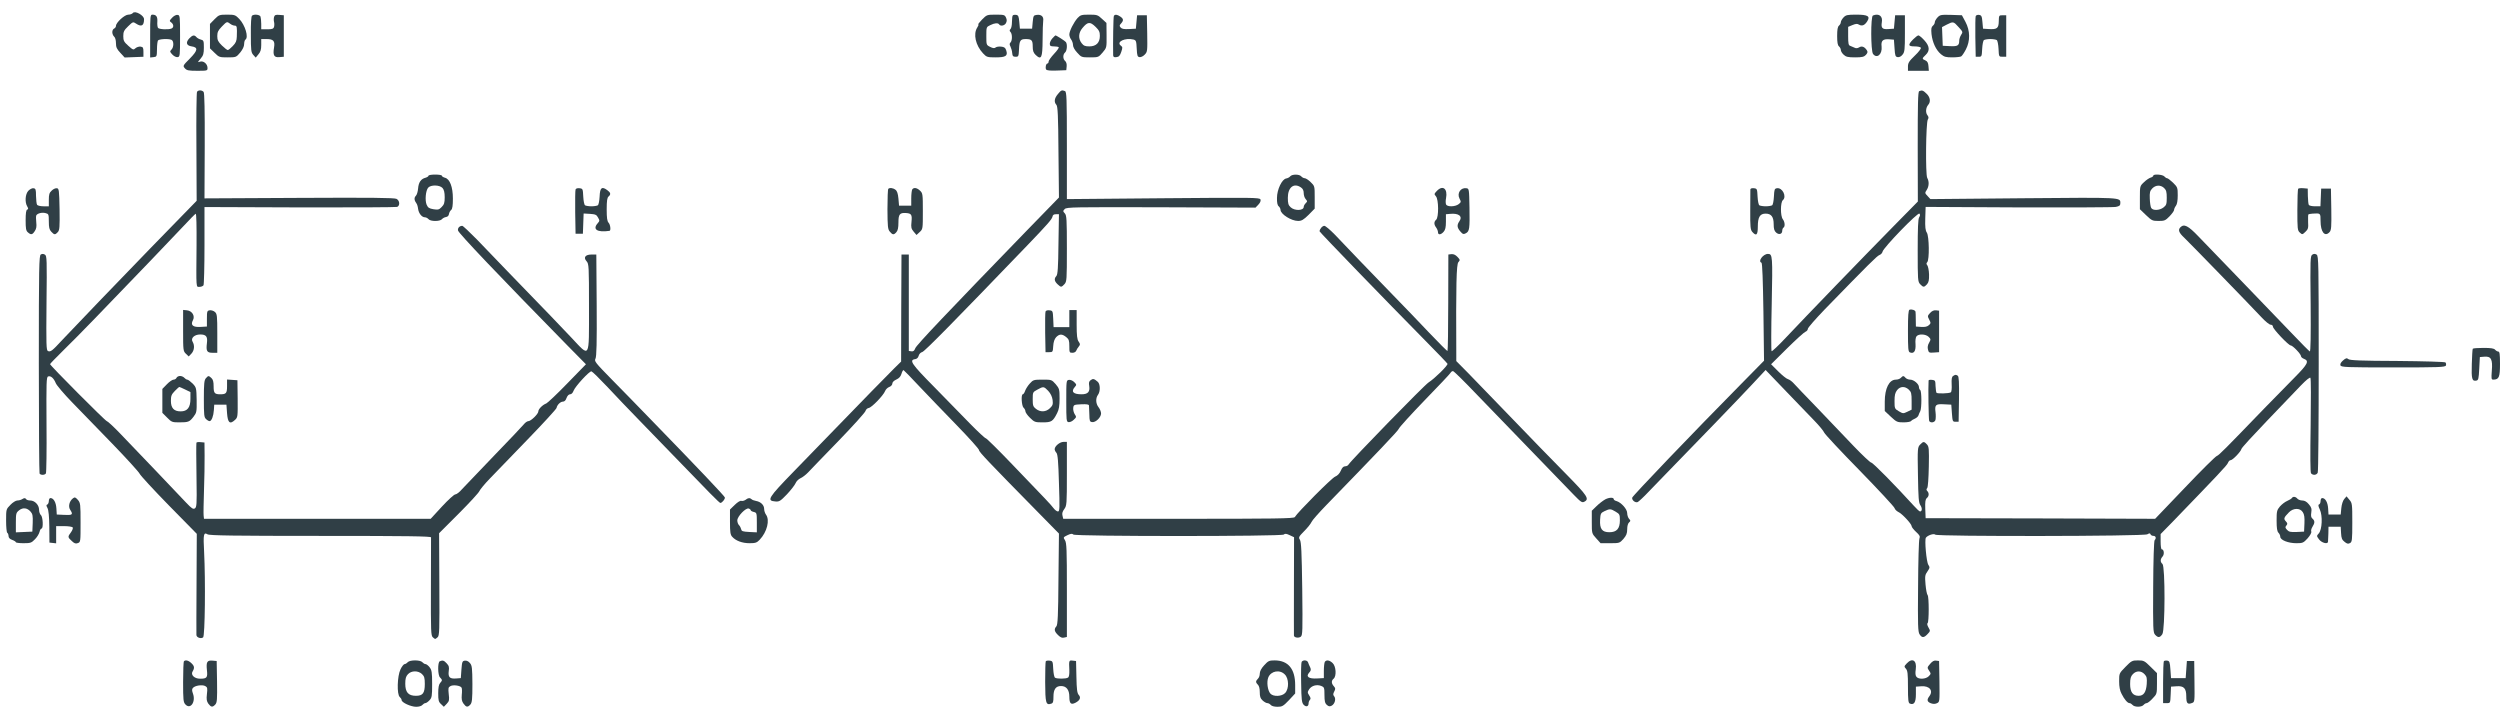 <svg fill="#303f46" style="background-color:#fff;" width="2048" height="589" viewBox="0 0 2048 589" xmlns="http://www.w3.org/2000/svg"><g transform="translate(0 589) scale(.1 -.1)"><path d="m1089 5784c-6-8-23-14-38-14-30 0-101-65-101-92 0-9-7-18-15-22-8-3-15-16-15-29 0-14 7-30 15-37 9-7 15-30 15-54 0-33 7-48 36-79l35-38 154 6v40c0 34-3 40-23 43-13 2-32-4-42-13-17-16-21-14-59 20-36 32-41 43-41 79s6 48 39 80c39 38 41 39 65 23 45-30 66-18 66 36 0 31-74 72-91 51z"/><path d="m1230 5594v-175l28 3c26 3 27 5 28 63 0 34 4 66 8 73 7 12 83 17 110 6 21-8 21-61 0-81-14-14-13-18 8-40 12-13 31-23 43-21 19 3 20 10 20 173s-1 170-20 173c-12 2-31-8-45-23-23-25-24-27-7-39 21-16 22-42 1-50-27-11-103-6-110 6-4 7-7 30-5 52 2 40-9 56-41 56-17 0-18-15-18-176z"/><path d="m1757 5732-37-38v-100-100l38-37c36-36 41-37 107-37 69 0 70 1 103 40 20 25 32 49 32 69 0 16 5 33 10 36 29 18-2 120-50 170-32 33-38 35-100 35-63 0-67-2-103-38zm129-37c10-8 27-15 37-15 18 0 20-11 17-90-1-35-8-52-33-77-17-18-35-33-41-33s-27 17-48 37c-31 31-38 44-38 77s7 47 37 78c42 43 42 43 69 23z"/><path d="m2065 5762c-7-4-11-62-10-153 0-132 2-149 20-169l20-22 22 27c17 19 23 39 23 76v49h44c56 0 70-16 61-69-11-64 0-83 43-79l37 3v170 170l-37 3c-29 3-38-1-43-17-3-12-3-30 0-41s3-29 0-40c-5-16-15-20-56-20h-49v44c0 24-3 51-6 60-6 16-51 22-69 8z"/><path d="m8045 5730c-21-22-35-40-31-40 5 0 1-11-8-25-35-53-14-147 47-212 29-31 35-33 103-33 83 0 102 12 87 57-7 22-17 29-42 31-18 2-38-1-45-7-9-8-22-7-45 5-31 15-31 17-31 89 0 73 0 74 32 89 36 18 64 20 73 6 11-17 44-11 56 11 8 16 8 28 0 45-10 22-16 24-84 24-72 0-73-1-112-40z"/><path d="m8297 5764c-4-4-7-28-7-54 0-25-5-51-12-58-9-9-9-15 0-24 15-15 16-70 0-86-9-9-9-17 0-34 6-13 13-36 14-53 2-25 8-30 28-30 24 0 25 3 28 65 3 68 11 80 54 80 49 0 58-9 58-59 0-37 5-52 24-71 47-44 56-25 57 122 0 73 3 145 5 159 5 33-16 52-53 47-26-3-28-7-33-58l-5-55h-50-50l-5 55c-4 46-8 55-25 58-12 2-24 0-28-4z"/><path d="m8828 5743c-32-36-68-107-68-136 0-12 7-31 15-41 8-11 15-31 15-45 0-16 14-41 35-63 33-37 36-38 104-38 69 0 70 1 103 39 34 40 34 40 33 142l-1 101-37 34c-34 32-41 34-105 34-62 0-71-3-94-27zm182-147c0-56-30-86-86-86-34 0-47 5-63 26-29 37-27 85 6 124 43 52 62 54 106 12 31-30 37-43 37-76z"/><path d="m9125 5760c-5-7-8-222-6-323 1-14 8-18 27-15 20 2 29 12 39 42 12 35 12 41-3 52-41 31 35 67 104 50 21-6 23-13 26-74 3-59 6-67 23-70 12-2 31 8 43 21 22 23 22 30 20 173l-3 149h-40-40l-10-110-56-3c-41-2-59 1-69 13-11 13-10 18 4 33 22 25 20 38-6 56s-44 20-53 6z"/><path d="m15102 5747c-12-13-22-30-22-39s-7-21-15-28c-11-9-15-33-15-85s4-76 15-85c8-7 15-20 15-29 0-10 10-27 23-39 19-18 35-22 94-22 58 0 73 4 89 21 13 15 16 24 8 36-19 30-42 39-64 25-13-8-26-9-37-3-10 5-26 12-35 15-15 4-18 18-18 81v75l36 15c27 11 39 12 53 3 24-14 46-6 67 27 27 42 6 55-90 55-73 0-85-3-104-23z"/><path d="m15343 5763c-19-7-18-291 1-315 32-42 77-2 70 61-6 48 11 63 63 59l38-3 5-70c4-62 7-70 26-73 13-2 29 6 40 21 17 20 19 42 19 173v149h-40-40l-10-110-44-3c-51-4-63 8-55 56 9 50-24 75-73 55z"/><path d="m15872 5747c-12-13-22-30-22-39s-7-22-16-29c-13-11-15-25-11-69 8-68 36-129 77-164 27-22 41-26 93-26 34 0 67 4 73 8 7 4 24 29 38 56 37 70 36 154-3 227l-29 54-89 3c-82 2-90 1-111-21zm172-78c36-39 37-42 22-64-9-14-16-35-16-47 0-42-13-49-76-46l-59 3-3 76-3 77 38 20c53 27 56 27 97-19z"/><path d="m16185 5758c-3-8-4-86-3-173l3-160h25c24 0 25 3 28 65 2 36 8 68 15 72s30 8 52 8 45-4 52-8 13-36 15-72c3-65 3-65 33-65h30v170 170h-30c-29 0-30-1-31-49-1-58-14-68-82-64l-47 3-5 55c-4 48-8 55-28 58-12 2-24-3-27-10z"/><path d="m1551 5576c-32-34-24-60 19-66 55-8 51-33-16-101-57-57-57-59-39-79 15-17 30-20 102-20 80 0 83 1 83 23 0 33-33 61-61 52-22-7-22-7 4 24 23 27 27 42 27 92 0 54-2 59-25 65-13 3-29 12-36 20-17 20-32 17-58-10z"/><path d="m8622 5577c-12-13-22-33-22-45 0-18 6-22 33-22 19 0 37-3 40-7 4-3-13-28-38-54-25-27-45-55-45-64 0-8-4-15-9-15-12 0-20-35-11-49 4-8 34-11 86-9l79 3 3 31c2 19-3 36-12 44-20 16-20 54-1 70 16 13 20 67 7 85-6 9-78 55-86 55-1 0-12-10-24-23z"/><path d="m15672 5567c-44-45-41-57 12-57 25 0 48-5 52-11 3-6-18-35-50-65-47-45-56-60-56-89v-35h86 85l-3 38c-2 27-9 40-25 47-29 12-29 16 2 45 36 34 33 72-11 120-20 22-42 40-48 40-7 0-26-15-44-33z"/><path d="m1614 5138c-4-6-7-210-5-452l2-441-117-120c-64-66-183-187-263-270-232-239-640-663-721-750-84-91-95-99-117-91-14 6-15 50-12 393 4 359 3 387-13 397-12 7-23 8-34 1-14-9-16-97-16-897 0-487 3-891 6-897 9-15 43-14 52 1 4 7 7 187 5 400-2 347-1 389 13 394 21 8 46-13 63-55 8-19 68-89 132-155 64-67 213-220 331-341 117-121 218-232 224-246s114-131 239-259l229-233-2-406c-1-223-2-414-1-423 1-21 38-33 55-19 15 12 20 463 8 699-8 146-4 164 28 145 15-10 218-13 925-13 717 0 905-3 906-12 0-7 0-191-1-409-1-362 0-397 16-410 21-17 17-17 38 0 16 13 17 48 15 434l-2 419 161 161c89 89 165 172 169 184 5 12 44 60 88 105 44 46 184 190 310 321 127 131 232 246 234 255 5 26 32 52 53 52 12 0 23 11 29 30 7 18 18 30 29 30s22 11 28 28c13 36 131 164 147 160 8-2 66-59 131-128 64-69 180-190 258-270 77-80 204-210 281-290 295-306 378-390 386-390 14 0 40 32 37 45-3 12-223 244-608 640-91 93-167 172-170 175s-70 71-149 152c-135 138-144 149-133 170 9 17 12 129 10 438l-3 415h-39c-51 0-69-24-41-55 19-21 20-39 20-379 0-429 10-411-145-246-98 104-175 184-520 540-80 83-194 201-253 263-60 61-114 112-120 112-23 0-39-18-35-38 3-21 338-373 900-946l148-150-153-157c-83-86-161-159-172-164-30-11-65-46-65-65 0-21-61-80-82-80-9 0-26-12-37-26s-121-130-244-257c-123-128-241-251-262-274-20-24-45-43-55-43s-59-45-110-100l-92-100h-928-929l-3 27c-2 16 0 107 3 203s6 225 5 285l-1 110-32 3c-18 2-33 0-34-5-2-20-2-114 1-313 3-192 1-215-14-225-14-8-26 0-69 45-64 69-421 442-546 572-52 54-100 98-106 98-11 0-465 456-465 467 0 3 46 51 103 107 57 55 175 175 263 266 326 337 653 678 734 765 46 50 88 92 93 94 6 2 8-100 7-260-3-361-5-339 24-339 14 0 28 6 33 13 4 6 8 154 8 327v314l780-3c429-1 788 1 798 4 25 10 22 52-5 66-17 9-211 11-798 8l-775-4 2 430c1 289-2 434-9 442-13 16-44 17-54 1z"/><path d="m8666 5119c-29-34-33-65-12-88 11-13 15-86 17-387l4-372-256-263c-664-685-912-946-921-972-8-21-16-27-32-25l-21 3v395 395h-30-30l-2-438-1-439-54-53c-58-57-274-279-493-505-77-80-227-234-333-343-209-215-224-239-151-245 33-3 42 3 95 58 32 34 64 75 71 91 6 16 25 34 40 41 15 6 44 28 63 48 19 21 132 137 250 259s217 232 220 244c4 13 15 23 27 25 25 4 120 103 134 139 5 13 20 28 34 33s25 17 25 28 13 24 33 33c22 10 35 24 42 47 5 18 13 31 17 30 4-2 62-61 129-133 68-71 205-215 306-318 101-104 183-195 183-204 0-15 71-90 490-516l165-168-4-372c-2-301-6-375-17-388-21-23-17-42 14-72 19-19 34-25 50-20l22 5v385c0 331-2 387-16 408-15 23-14 24 21 41 27 13 39 14 48 5 16-16 1708-16 1724 0 9 9 21 8 48-5l36-17-1-397c0-218-1-402 0-408 0-17 37-24 56-10 15 12 16 45 12 392-4 297-8 385-19 402-13 20-10 25 36 72 27 27 54 61 59 74 6 14 61 76 121 138 412 424 591 611 595 627 3 10 97 114 210 231 113 116 209 218 213 226s13 14 20 14 95-87 196-193c158-164 566-586 793-820 59-61 69-67 87-57 43 22 25 49-142 219-154 156-237 242-573 590-76 79-183 189-236 244l-98 99v57c-3 568 1 736 17 753 15 17 15 20-8 44-15 16-32 24-49 22l-25-3-1-393c0-216-3-394-6-397-2-3-69 64-149 148-79 83-211 222-295 307-172 177-379 392-479 498-38 39-77 72-86 72-16 0-39-27-39-45 0-7 550-575 849-878 108-109 197-202 199-207 5-13-106-122-155-153-35-22-636-639-656-673-4-8-17-14-28-14-14 0-25-12-35-36-10-23-26-40-47-49-28-11-307-292-330-331-7-12-161-14-952-14h-945l-6 26c-5 18 0 34 15 54 20 28 21 40 21 290v260h-28c-30 0-72-35-72-60 0-7 6-21 14-29 11-12 16-71 21-248 7-207 6-233-8-233-9 0-25 12-37 28-24 31-53 62-339 359-112 117-209 213-216 213-6 0-63 53-126 117-63 65-197 202-297 304-187 189-207 220-154 227 14 2 24 13 28 28 4 14 16 27 29 30 20 5 258 247 861 874 168 175 201 213 206 235 2 14 11 20 28 20h25l-4-245c-2-191-6-249-17-261-20-22-17-42 9-67 29-27 31-27 57 0 19 21 20 34 20 292 0 238-2 272-17 288-16 17-16 20 0 36 16 15 73 16 790 14l772-3 24 25c15 16 21 31 17 42-6 16-61 16-796 10l-790-7v439c0 392-2 441-16 446-26 10-31 8-58-25z"/><path d="m15722 5143c-10-4-12-100-12-454l1-450-189-192c-286-291-712-732-894-925-59-63-111-112-115-109s-4 177 1 386c8 394 7 411-31 411-39 0-85-61-53-72 7-2 12-146 16-403l5-400-183-186c-400-405-893-920-897-936-4-20 25-44 45-36 7 3 49 41 91 86 43 44 96 99 118 122 244 250 635 655 725 752l114 122 165-172c91-95 197-205 235-244 39-40 75-84 80-97 6-14 137-154 291-311 154-158 282-296 285-307s17-25 31-32c30-13 109-98 109-116 0-8 16-28 36-47 30-27 35-37 28-55-5-13-10-189-11-392-3-319-1-372 12-392 20-31 36-30 66 2 23 24 23 26 7 54-10 17-13 32-7 35 12 8 12 218 0 230-6 6-13 44-17 87-6 69-4 79 16 107 20 29 20 34 7 54-16 24-32 206-20 222 15 20 65 37 77 25 16-16 1710-14 1737 3 17 10 23 10 26 0 3-7 13-13 24-13 20 0 25-20 10-35-6-6-11-166-12-383-2-346-1-374 16-392 24-26 39-25 59 5 23 35 24 556 1 575-19 16-19 39 1 61 16 18 12 59-7 59-5 0-9 28-9 63v62l98 100c373 386 445 462 453 482 5 13 14 23 22 23 17 0 84 70 89 92 1 9 96 112 209 230 113 117 237 247 276 288 44 46 75 71 80 65 5-5 5-181 2-390-4-247-3-384 3-392 15-19 46-16 55 5 5 9 8 413 8 896 0 826-1 879-17 890-13 8-23 8-35 0-17-10-18-38-14-404 2-260 0-391-7-389-5 2-70 67-143 144s-257 268-409 425-313 324-360 373c-85 89-118 105-148 75-21-21-13-44 31-85 46-44 549-562 636-655 30-32 62-58 72-58 11 0 19-7 19-16 0-19 128-154 146-154 16 0 84-71 84-88 0-7 11-17 25-22 44-17 30-44-77-152-57-57-168-171-248-253-327-339-372-384-389-390-11-3-129-120-262-260l-244-255-940 3-940 2-3 76c-2 59 1 79 13 89 18 15 20 41 3 58-8 8-8 15 0 24 6 8 11 79 13 175 3 146 1 164-15 182-24 26-30 26-56-1-21-22-22-30-18-248 3-190 6-229 20-249 16-23 15-51-3-51-5 0-28 21-51 47-153 168-335 353-348 353-8 0-72 60-143 134-70 74-205 215-299 313-95 98-183 190-196 205-13 14-33 29-45 32s-48 32-80 64l-58 58 130 129c72 71 140 133 151 137s20 15 20 24 62 80 137 158c365 375 429 439 450 447 12 4 23 17 25 27 5 31 289 325 302 312 7-7 7-16-2-30s-12-90-12-273c0-241 1-254 20-275 26-27 32-27 56-1 14 16 18 34 17 81-1 33-8 66-14 74-9 11-9 18-1 26 19 19 16 213-3 242-12 18-15 46-13 117l3 94 760-4c418-1 777 0 798 4 30 6 37 12 37 30 0 49 21 48-793 41l-763-7-23 25c-23 24-23 26-7 50 19 30 21 69 4 99-15 29-11 452 5 478 8 13 7 21-3 35-17 20-14 62 6 85 22 25 17 63-14 92-28 27-36 30-60 20z"/><path d="m3510 4450c0-5-11-12-24-16-37-9-57-37-61-88-2-25-10-53-19-61-15-15-13-37 6-62 5-6 11-26 13-44 5-37 31-69 55-69 10 0 23-7 30-15 16-20 93-20 110-1 6 8 21 16 33 18 14 2 23 11 25 25 2 12 10 27 18 33 10 9 14 35 14 93 0 96-25 161-65 171-14 4-25 11-25 16 0 6-25 10-55 10s-55-4-55-10zm115-100c12-14 18-36 18-76 0-46-5-60-25-80-21-22-30-24-67-18-35 6-45 12-56 37-15 36-8 116 13 140 22 24 93 23 117-3z"/><path d="m10570 4446c-6-8-21-16-33-18-35-5-76-91-76-159-1-39 4-61 14-69 8-7 15-20 15-29 0-35 88-91 144-91 29 0 44 9 86 50l50 51v93c0 91 0 92-33 124-18 18-40 32-49 32-8 0-21 7-28 15-16 19-74 19-90 1zm88-92c15-10 22-25 22-46 0-17 7-39 16-49 15-17 15-19 0-34-9-9-16-22-16-30 0-31-74-34-107-3-19 17-23 32-23 78 0 86 50 125 108 84z"/><path d="m17640 4451c0-5-10-13-22-16-13-4-38-21-55-38-33-31-33-32-33-126v-95l50-48c47-45 53-48 103-48 48 0 56 3 90 38 20 21 37 44 37 52s7 24 15 34c10 13 15 43 15 86 0 63-2 67-38 103-21 20-43 37-49 37s-16 7-23 15c-14 16-90 21-90 6zm88-101c18-17 22-32 22-80 0-51-3-61-26-79-33-26-90-28-102-3-5 9-10 43-11 76-2 48 1 62 20 82 28 29 68 31 97 4z"/><path d="m232 4327c-25-27-30-93-9-128 10-17 10-23 0-26-9-3-13-30-13-87 0-68 3-86 18-99 26-23 37-21 57 10 13 19 16 38 12 73-3 25-3 51 1 57 11 16 47 25 76 17 24-6 26-10 26-68 0-49 4-67 20-84 25-27 32-27 54-3 14 16 16 40 14 187-3 155-5 169-21 172-11 2-30-6-43-19-20-18-24-32-24-76v-53h-44c-25 0-48 6-52 12-5 7-8 40-9 73 0 53-3 60-20 63-12 2-30-8-43-21z"/><path d="m4715 4338c-3-8-4-92-3-188l3-175h30 30l6 166 52-3c44-3 54-7 66-30 14-24 14-28-2-46-46-51-5-78 96-63 13 2 7 52-8 67-11 12-15 39-15 108 0 71 4 97 15 106 21 18 18 32-11 53-44 32-59 20-62-53-2-36-8-68-15-72s-30-8-52-8-45 4-52 8-13 36-15 72c-3 63-4 65-31 68-16 2-29-2-32-10z"/><path d="m7277 4343c-4-3-7-79-7-167 1-143 3-164 19-183 23-28 33-29 54-5 12 13 17 37 17 80 0 67 11 80 61 77 45-3 52-13 46-72-5-46-2-57 18-81l23-27 26 24c26 24 26 26 26 171 0 140-1 147-23 168-26 25-52 28-64 10-4-7-8-40-8-73v-60h-50-50l-5 58c-4 42-11 63-25 73-20 15-47 18-58 7z"/><path d="m11770 4325c-22-23-22-26-7-43 23-25 24-173 2-192-19-16-19-39 0-64 8-11 15-28 15-38 0-24 23-23 46 3 14 16 19 36 19 83v61l34 3c72 7 105-20 76-61-21-30-19-52 8-83 20-23 26-25 45-15 30 16 33 35 30 211-3 153-3 155-26 158-46 7-78-41-56-84 14-27 14-30-6-46-29-23-96-24-104-2-4 9-4 32 0 50 15 79-27 111-76 59z"/><path d="m14339 4338c0-7-1-84-1-171-1-138 2-160 17-177 33-37 45-25 45 43 0 78 17 107 64 107 46 0 66-26 66-87 0-37 5-55 20-68 23-21 50-13 50 14 0 11 5 23 10 26 15 9 12 47-5 69-21 27-20 139 0 156 34 29-3 105-48 98-20-3-22-10-25-68-2-36-8-68-15-72s-30-8-52-8-45 4-52 8-13 36-15 72c-3 63-4 65-30 68-18 2-28-2-29-10z"/><path d="m18827 4344c-4-4-7-82-7-174 0-154 1-168 20-185 20-18 21-18 46 6 22 21 25 30 22 81-1 31 0 59 2 61 3 3 19 6 35 7 65 4 65 5 65-60 0-91 35-134 74-91 14 16 16 40 14 187l-3 169h-40-40l-3-72-3-73h-44c-24 0-47 5-51 11s-7 39-8 73l-1 61-35 3c-20 2-39 0-43-4z"/><path d="m15643 3353c-10-4-13-47-13-174 0-148 2-170 16-176 33-13 49 11 46 66-3 31 1 58 8 66 18 22 76 19 100-5 18-18 18-21 3-48-11-18-14-38-9-56 6-25 10-27 49-24l42 3v170 170l-25 3c-17 2-34-5-49-22-21-23-22-26-7-54 14-27 14-31-3-46-13-12-32-16-62-14l-44 3-1 55c0 30-1 60-2 66-2 13-31 23-49 17z"/><path d="m1500 3182c0-163 1-169 23-190l23-22 22 23c24 26 28 67 10 97-18 29 14 60 62 60 49 0 62-17 55-71-8-65 0-79 46-79h39v158c0 144-2 161-19 176-11 10-30 16-43 14-21-3-23-8-23-68v-65l-51-3c-63-4-85 14-64 54 20 35-6 78-49 82l-31 3v-169z"/><path d="m8565 3338c-3-8-4-86-3-173l3-160h30c29 0 30 2 33 50 2 34 10 57 24 73 27 27 48 28 82 1 22-18 26-28 26-75 0-51 1-54 25-54 15 0 28 7 32 18 3 9 13 25 21 34 12 15 12 20-2 40-12 17-16 48-16 140v118h-30-30v-70-70h-65-64l-3 68c-3 65-4 67-31 70-16 2-29-2-32-10z"/><path d="m20257 3033c-3-5-6-61-8-125-4-122 2-143 37-136 17 3 20 16 24 98l5 95 37 3c55 5 69-22 61-115-5-67-4-73 13-73 46 1 54 21 54 129 0 79-3 101-14 101-7 0-19 7-26 15-9 11-34 15-96 15-45 0-85-3-87-7z"/><path d="m19194 2937c-18-16-25-29-21-40 6-15 45-17 432-17 377 0 426 2 432 16 3 8 1 20-4 25s-172 10-395 12c-296 1-389 5-400 15-13 11-21 9-44-11z"/><path d="m16000 2810c-11-7-14-24-12-69 2-33-1-62-7-65-15-10-108-12-117-4-3 4-7 29-8 55-1 45-3 48-28 51-16 2-28 0-29-5-4-52 0-323 5-332 11-18 44-13 51 8 3 11 4 39 1 63-8 62 1 70 70 66l59-3 5-70c5-67 6-70 30-70h25l3 184c2 141-1 186-10 193-16 10-20 10-38-2z"/><path d="m1446 2795c-3-8-14-15-24-15s-35-17-55-38l-37-38v-98-98l39-39c36-37 42-39 99-39 76 0 85 4 118 47 25 33 26 40 25 136-2 100-3 103-33 135-18 17-37 32-44 32-6 0-17 7-24 15s-23 15-35 15c-13 0-25-7-29-15zm71-96 43-21v-56c0-70-25-102-80-102s-80 27-80 86c0 41 5 53 32 81 18 18 34 33 37 33 2 0 24-9 48-21z"/><path d="m1687 2792c-14-16-17-43-17-169 0-133 2-152 18-166 10-10 23-17 29-17 16 0 32 42 35 90l3 45h50 50l5-70c6-79 23-94 65-55 23 21 23 27 22 174l-2 151-42 3-43 3v-54c0-58-7-67-55-67-47 0-55 9-55 65 0 38-5 56-18 68-23 21-25 21-45-1z"/><path d="m15572 2795c-7-8-25-15-41-15-55 0-91-72-91-180v-77l50-47c46-43 53-46 104-46 30 0 58 5 61 11 4 5 18 14 31 19 14 6 27 18 30 27 3 10 10 26 15 35 12 24 12 165-1 173-5 3-10 14-10 24 0 25-42 61-72 61-14 0-31 7-38 15-15 18-21 18-38 0zm65-97c20-19 23-31 23-93v-71l-35-17c-33-16-36-16-70 4s-35 23-35 84c0 48 5 68 21 89 25 32 64 34 96 4z"/><path d="m8935 2776c-14-10-17-21-12-49 7-47-11-67-63-67-69 0-89 22-54 61 14 16 14 19-6 39-12 12-31 20-43 18-22-3-22-6-22-173 0-157 1-170 18-173 11-2 30 6 43 19 23 21 23 24 8 46-8 13-14 36-12 51 3 26 6 27 66 30 45 2 62-1 63-10 1-7 2-40 3-73 1-54 3-60 23-63 29-4 73 39 73 71 0 13-9 36-20 50-24 30-26 75-5 103 20 27 19 87-2 106-30 26-39 28-58 14z"/><path d="m8437 2749c-16-17-33-44-39-60-5-16-14-29-19-29-16 0-10-96 6-110 8-7 15-20 15-29s17-34 38-54c36-35 41-37 103-37 73 0 84 7 119 76 15 29 20 59 20 119 0 76-2 82-32 118-33 37-34 37-108 37-71 0-77-2-103-31zm150-61c20-22 32-47 36-75 4-35 1-45-22-67-33-32-78-34-115-5-23 18-26 28-26 79 0 57 1 58 38 78 50 28 53 27 89-10z"/><path d="m598 1808c-30-23-41-67-23-94 26-40 19-45-47-42l-63 3-3 50c-3 50-23 85-49 85-7 0-13-11-13-24s-6-26-12-29c-10-3-10-9 1-29 9-18 14-68 15-154l1-129 28-3 27-3v70 71h64c36 0 68-5 72-11 3-6-3-24-15-40-27-36-27-40 7-71 21-20 32-24 50-17 22 8 22 12 22 168 0 151-1 161-22 186-20 22-25 24-40 13z"/><path d="m13150 1799c-18-10-51-35-72-56l-38-37v-93c0-93 0-93 36-133l36-40h78c77 0 78 1 109 35 24 28 31 45 31 79 0 27 6 48 15 56 14 12 14 15 0 30-8 9-15 30-15 46 0 33-48 87-87 99-13 3-23 10-23 15 0 17-37 16-70-1zm84-100c34-20 36-24 36-72 0-68-26-97-86-97s-80 27-76 102c3 51 6 56 35 70 44 21 51 21 91-3z"/><path d="m18775 1810c-4-6-21-16-39-24-17-7-44-28-59-45-25-30-27-40-27-116 0-61 4-88 15-99 8-8 15-23 15-33 0-27 65-53 132-53 52 0 58 3 92 40 21 24 33 46 30 55-4 8 1 26 10 40 20 31 20 49 0 66-12 10-14 23-10 50 5 31 1 43-20 68-17 21-35 31-54 31-15 0-33 7-40 15-14 17-36 20-45 5zm89-115c13-19 16-43 14-93l-3-67-61-3c-50-2-63 1-78 17-16 17-17 23-6 36s10 19-5 35c-19 20-16 30 25 72 35 37 91 39 114 3z"/><path d="m19204 1802c-11-13-21-44-24-75l-5-52h-50-50l-3 50c-3 50-23 85-49 85-7 0-13-11-13-24s-5-26-12-28c-9-3-7-15 6-42 24-51 19-165-9-196-18-20-18-21 2-48 21-29 72-43 74-20 1 7 2 38 3 68l1 55h50 50l3-52c2-42 8-56 29-72 19-16 30-18 44-10 17 9 19 23 19 169 0 152-1 160-24 186l-23 28-19-22z"/><path d="m180 1800c-8-5-25-10-38-10-12 0-38-16-57-36-35-36-35-36-35-129 0-52 4-97 10-100 5-3 10-15 10-26 0-14 10-25 30-32 17-6 30-15 30-19s28-8 63-8c58 0 65 3 94 33 17 17 33 44 37 60 3 15 11 27 16 27 16 0 12 96-5 110-8 7-15 27-15 44 0 39-35 76-73 76-14 0-29 5-32 10-8 12-16 12-35 0zm72-103c15-17 18-34 16-91l-3-71-67-3-68-3v80c0 75 2 81 27 101 32 25 67 20 95-13z"/><path d="m6107 1795c-11-7-26-11-34-8-9 3-30-10-54-33l-39-38v-101c0-83 3-106 18-122 29-33 82-53 142-53 49 0 60 4 83 28 61 64 85 162 52 206-8 11-15 32-15 46 0 32-27 59-66 66-16 3-33 9-38 15-13 12-28 11-49-6zm43-85c0-4 11-11 25-14 24-6 25-9 25-87v-80l-62 3c-53 3-63 6-66 22-3 11-10 26-18 34-8 7-14 25-14 39 0 33 71 106 94 97 9-3 16-10 16-14z"/><path d="m1507 473c-4-3-7-80-7-170 0-147 2-166 19-184 41-44 86 21 62 88-9 25-10 37-1 47 16 20 76 29 101 16 18-10 20-17 14-66-5-43-2-59 12-79 22-29 34-31 57-6 14 16 16 40 14 187l-3 169-34 3c-44 4-53-10-46-77 7-62 0-71-56-71-47 0-79 32-61 60 17 28 15 44-11 68-23 22-48 28-60 15z"/><path d="m3340 465c-7-8-18-15-25-15s-23-19-34-43c-27-55-31-207-6-227 8-7 15-18 15-25 0-20 76-55 119-55 22 0 44 6 51 15 7 8 18 15 24 15 7 0 22 10 34 23 20 21 22 34 22 134 0 96-3 114-21 137-11 14-26 26-34 26-7 0-18 7-25 15-8 9-30 15-60 15s-52-6-60-15zm117-97c19-18 23-32 23-81 0-75-16-97-73-97-62 0-87 29-87 99 0 42 5 60 22 78 28 30 83 31 115 1z"/><path d="m3603 473c-19-7-17-117 2-133 8-7 15-17 15-22s-7-16-15-24c-10-11-15-36-15-83 0-58 3-71 23-89l23-22 24 25c20 21 22 31 16 79-5 49-4 56 15 66 22 12 80 4 90-13 4-5 5-32 2-58-3-36 0-54 14-73 22-30 34-32 56-8 14 16 17 43 17 168-1 132-3 152-20 172-12 15-28 22-42 20-21-3-23-10-28-73l-5-70-38-3c-53-4-67 10-61 60 5 32 2 44-17 64-22 24-33 27-56 17z"/><path d="m8567 473c-3-5-5-82-5-171 1-172 6-190 48-177 17 5 20 15 20 59 0 59 19 86 62 86 44 0 68-31 68-88 0-55 13-68 50-49s47 43 27 64c-13 15-17 44-19 148l-3 130-27 3c-31 4-32 3-28-77 1-36-2-56-11-62-17-11-90-11-106-1-7 4-13 36-15 72-3 62-4 65-30 68-14 2-28-1-31-5z"/><path d="m10356 440c-24-26-36-50-36-69 0-16-7-34-15-41s-15-18-15-25 7-18 15-25c9-8 15-30 15-59 0-37 5-53 23-69 13-12 30-22 39-22s21-7 28-15c7-9 29-15 55-15 38 0 47 5 94 54l51 55v69c0 133-58 202-169 202-44 0-52-4-85-40zm169-75c34-33 36-117 3-152-27-29-97-32-121-5-23 26-32 96-17 133 22 53 94 66 135 24z"/><path d="m10663 468c-4-7-6-85-4-173 2-139 5-162 21-179 20-20 40-14 40 13 0 9 5 22 11 28 8 8 6 18-6 36-15 24-15 27 0 51 20 29 61 41 98 27 25-10 27-14 27-74 0-50 4-68 19-81 15-14 24-15 40-7 26 14 37 56 21 76-11 13-10 20 0 40 11 21 11 27-3 43-21 23-22 46-2 62 25 21 20 102-8 128-26 25-52 28-64 10-4-7-8-40-8-73v-60l-56-3c-68-4-94 15-64 48 15 16 16 25 8 43-6 12-14 30-17 40-6 20-41 23-53 5z"/><path d="m15620 455c-22-23-22-26-7-43 14-15 17-41 17-149 0-110 3-132 16-137 34-13 49 10 49 76v63l44 3c68 5 101-36 66-82-22-29-18-45 12-57 19-7 35-7 50 0 23 11 23 12 21 178l-3 168-24 3c-16 3-31-5-47-24-28-32-28-33-9-61 14-21 14-24-5-43-24-24-82-27-100-5-9 10-11 31-6 62 10 73-28 97-74 48z"/><path d="m17412 427c-52-53-52-53-52-118 0-45 6-77 20-103 23-46 49-76 65-76 7 0 18-7 25-15 16-19 74-19 90 0 7 8 18 15 26 15 7 0 29 17 48 38 35 36 36 38 36 122v86l-53 52c-49 49-56 52-103 52s-53-3-102-53zm156-60c19-20 21-32 18-81-5-66-25-96-66-96-48 0-70 30-70 96 0 46 5 63 22 81 28 30 68 30 96 0z"/><path d="m17727 474c-4-4-7-83-7-176v-168h30c29 0 29 0 32 68l3 67 44 3c61 5 81-16 81-83 0-57 10-68 47-54 22 8 22 11 20 176l-2 168h-30-30l-10-140h-60-60l-5 70c-4 61-8 70-25 73-12 2-24 0-28-4z"/></g></svg>
